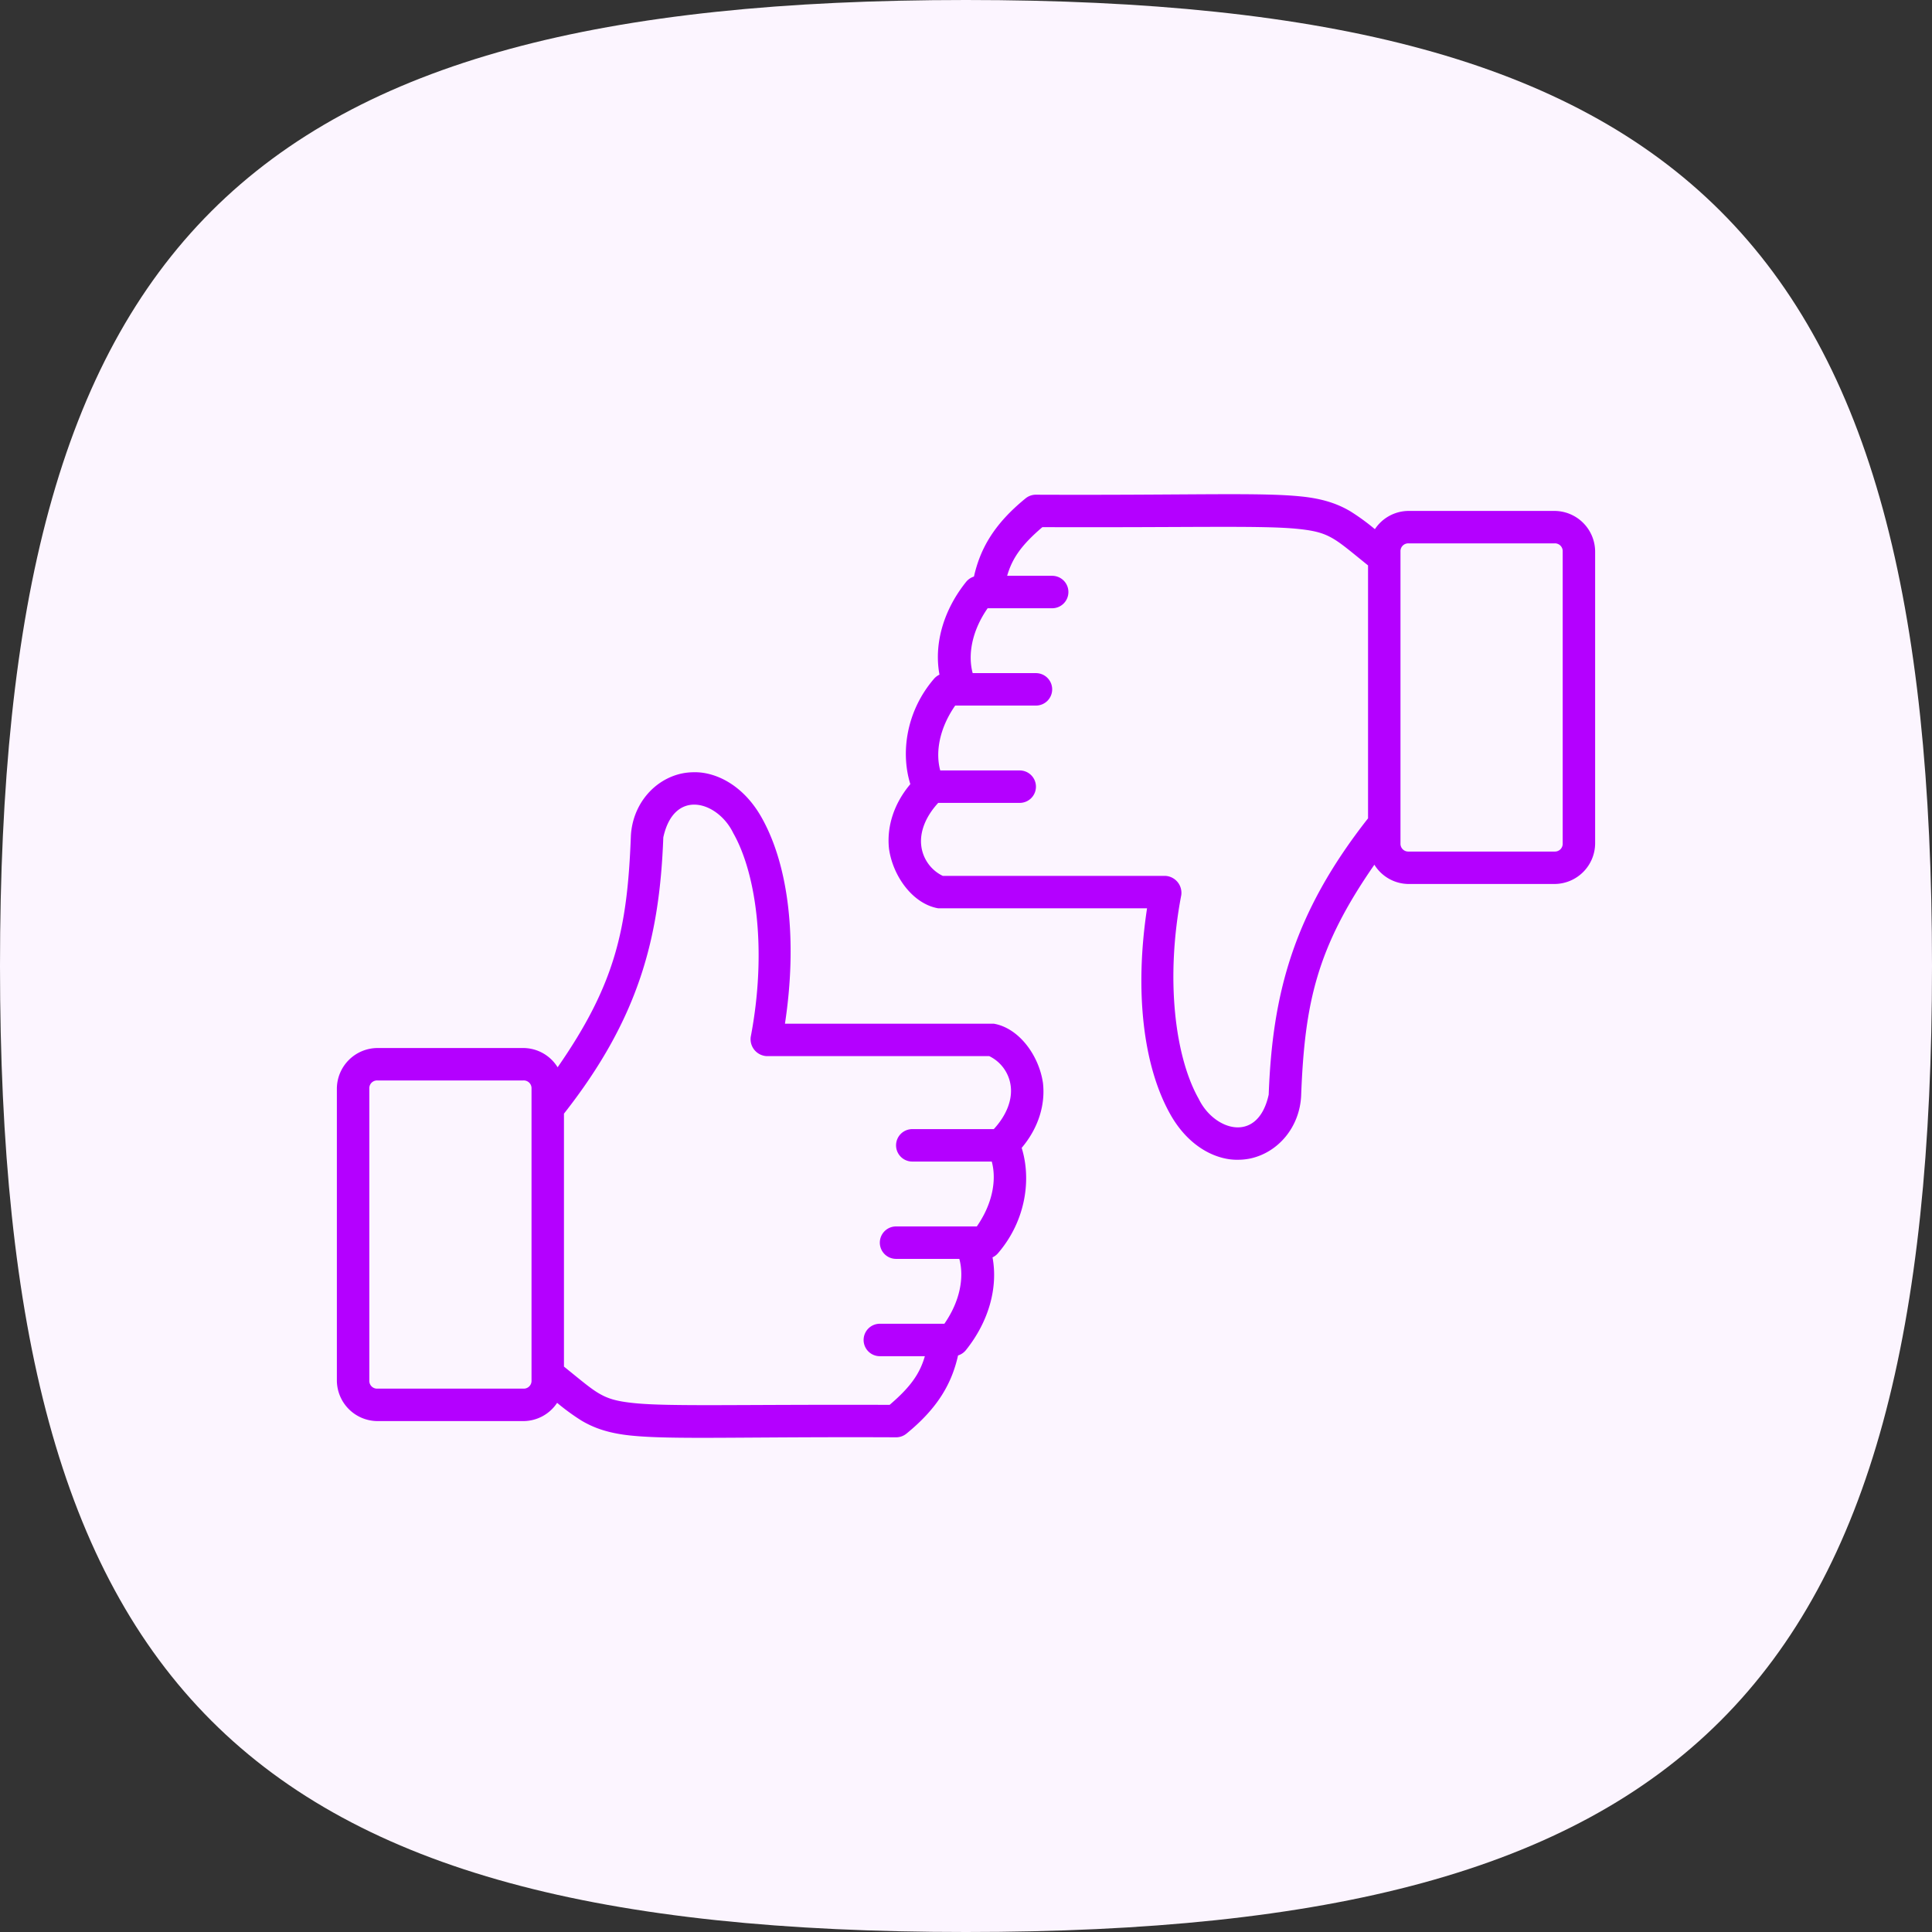 <svg xmlns="http://www.w3.org/2000/svg" width="606.1" height="606.1" viewBox="0 0 606.1 606.1"><rect x="0" y="0" width="606.1" height="606.1" fill="#333333" stroke="none"/><g transform="translate(15.899 12.072)"><path d="M0,303.036C0,75.759,75.759,0,303.036,0S606.1,75.759,606.1,303.036,530.313,606.1,303.036,606.1,0,530.313,0,303.036" transform="translate(-15.899 -12.072)" fill="#fcf5ff"/><g transform="translate(-206.744 185.754)"><g transform="translate(296.526 44.433)"><path d="M117.91,961.342a19.009,19.009,0,0,0-3.339.4c-8.686,1.9-15.419,9.78-15.9,19.639-1.106,29.174-4.882,46.462-22.978,72.512a12.711,12.711,0,0,0-10.734-6.043H19.16a12.807,12.807,0,0,0-12.721,12.721v91.594a12.807,12.807,0,0,0,12.721,12.721h45.8a12.739,12.739,0,0,0,10.575-5.725,68.9,68.9,0,0,0,7.633,5.566c4.2,2.51,8.938,4.019,15.425,4.691,12.974,1.343,34.265.35,83.4.557a5.16,5.16,0,0,0,3.18-1.193c9.889-8.067,14.184-15.793,16.14-24.489a5.125,5.125,0,0,0,2.465-1.67c7.4-9.243,10.072-19.907,8.349-29.1a5.112,5.112,0,0,0,1.829-1.431c8.638-10.134,10.383-23.11,7.316-32.917,5.277-6.241,7.458-13.563,6.679-20.354-1.243-8.6-7.487-17.234-15.425-18.605H147.01c3.917-25.769,1.32-49.453-7.394-64.8-4.705-8.285-11.566-12.921-18.367-13.914a18,18,0,0,0-3.339-.158Zm12.88,19.082c7.442,13.1,10.53,37.615,5.486,63.925a5.321,5.321,0,0,0,5.009,6.043h69.809a12.084,12.084,0,0,1,6.758,9.541c.468,4.075-1.19,8.867-5.327,13.357h-25.5a5.089,5.089,0,1,0,0,10.177h24.866c1.528,5.62.353,13.1-4.691,20.354H181.934a5.089,5.089,0,1,0,0,10.177h19.778c1.528,5.62.353,13.1-4.691,20.354H176.846a5.089,5.089,0,1,0,0,10.177H190.9c-1.569,5.444-4.439,9.619-11.052,15.266-47.293-.163-69.221.583-80.224-.557-5.61-.581-8.244-1.405-11.211-3.18-2.673-1.6-5.946-4.42-10.734-8.269v-79.35c23.644-30.071,30-55.354,31.167-86.665,3.4-15.591,17.145-11.291,21.944-1.352Zm-111.63,77.6h45.8a2.435,2.435,0,0,1,2.544,2.544v91.594a2.435,2.435,0,0,1-2.544,2.544H19.16a2.435,2.435,0,0,1-2.544-2.544v-91.594A2.435,2.435,0,0,1,19.16,1058.025Z" transform="translate(-6.438 -961.327)" fill="#b400ff"/></g><g transform="translate(469.598 -42.792)"><path d="M116.633,1170.12a19.02,19.02,0,0,0,3.339-.4c8.686-1.9,15.419-9.78,15.9-19.639,1.106-29.174,4.882-46.462,22.978-72.512a12.712,12.712,0,0,0,10.734,6.043h45.8a12.807,12.807,0,0,0,12.721-12.721V979.3a12.807,12.807,0,0,0-12.721-12.721h-45.8a12.739,12.739,0,0,0-10.575,5.725,68.881,68.881,0,0,0-7.633-5.566c-4.2-2.51-8.938-4.019-15.425-4.691-12.974-1.344-34.265-.35-83.4-.557a5.159,5.159,0,0,0-3.18,1.193c-9.889,8.067-14.184,15.793-16.14,24.489a5.125,5.125,0,0,0-2.465,1.67c-7.4,9.243-10.072,19.907-8.349,29.1a5.111,5.111,0,0,0-1.829,1.431c-8.638,10.134-10.383,23.11-7.316,32.917-5.277,6.241-7.458,13.563-6.679,20.354,1.243,8.6,7.487,17.234,15.425,18.6H87.533c-3.917,25.77-1.32,49.453,7.394,64.8,4.705,8.285,11.566,12.921,18.367,13.914a17.97,17.97,0,0,0,3.339.158Zm-12.88-19.082c-7.442-13.1-10.53-37.615-5.486-63.925a5.32,5.32,0,0,0-5.009-6.042H23.449a12.084,12.084,0,0,1-6.758-9.541c-.468-4.075,1.19-8.867,5.327-13.357h25.5a5.089,5.089,0,1,0,0-10.177H22.653c-1.528-5.62-.353-13.1,4.691-20.354H52.608a5.089,5.089,0,1,0,0-10.177H32.831c-1.528-5.62-.353-13.1,4.691-20.354H57.7a5.089,5.089,0,1,0,0-10.177H43.644c1.569-5.444,4.439-9.619,11.052-15.266,47.293.163,69.221-.583,80.224.556,5.61.581,8.244,1.405,11.211,3.18,2.673,1.6,5.946,4.42,10.734,8.269v79.35c-23.644,30.071-30,55.354-31.167,86.665-3.4,15.591-17.145,11.291-21.944,1.352Zm111.63-77.6h-45.8a2.435,2.435,0,0,1-2.544-2.544V979.3a2.435,2.435,0,0,1,2.544-2.544h45.8a2.435,2.435,0,0,1,2.544,2.544v91.594A2.435,2.435,0,0,1,215.383,1073.437Z" transform="translate(-6.438 -961.327)" fill="#b400ff"/></g></g></g></svg>